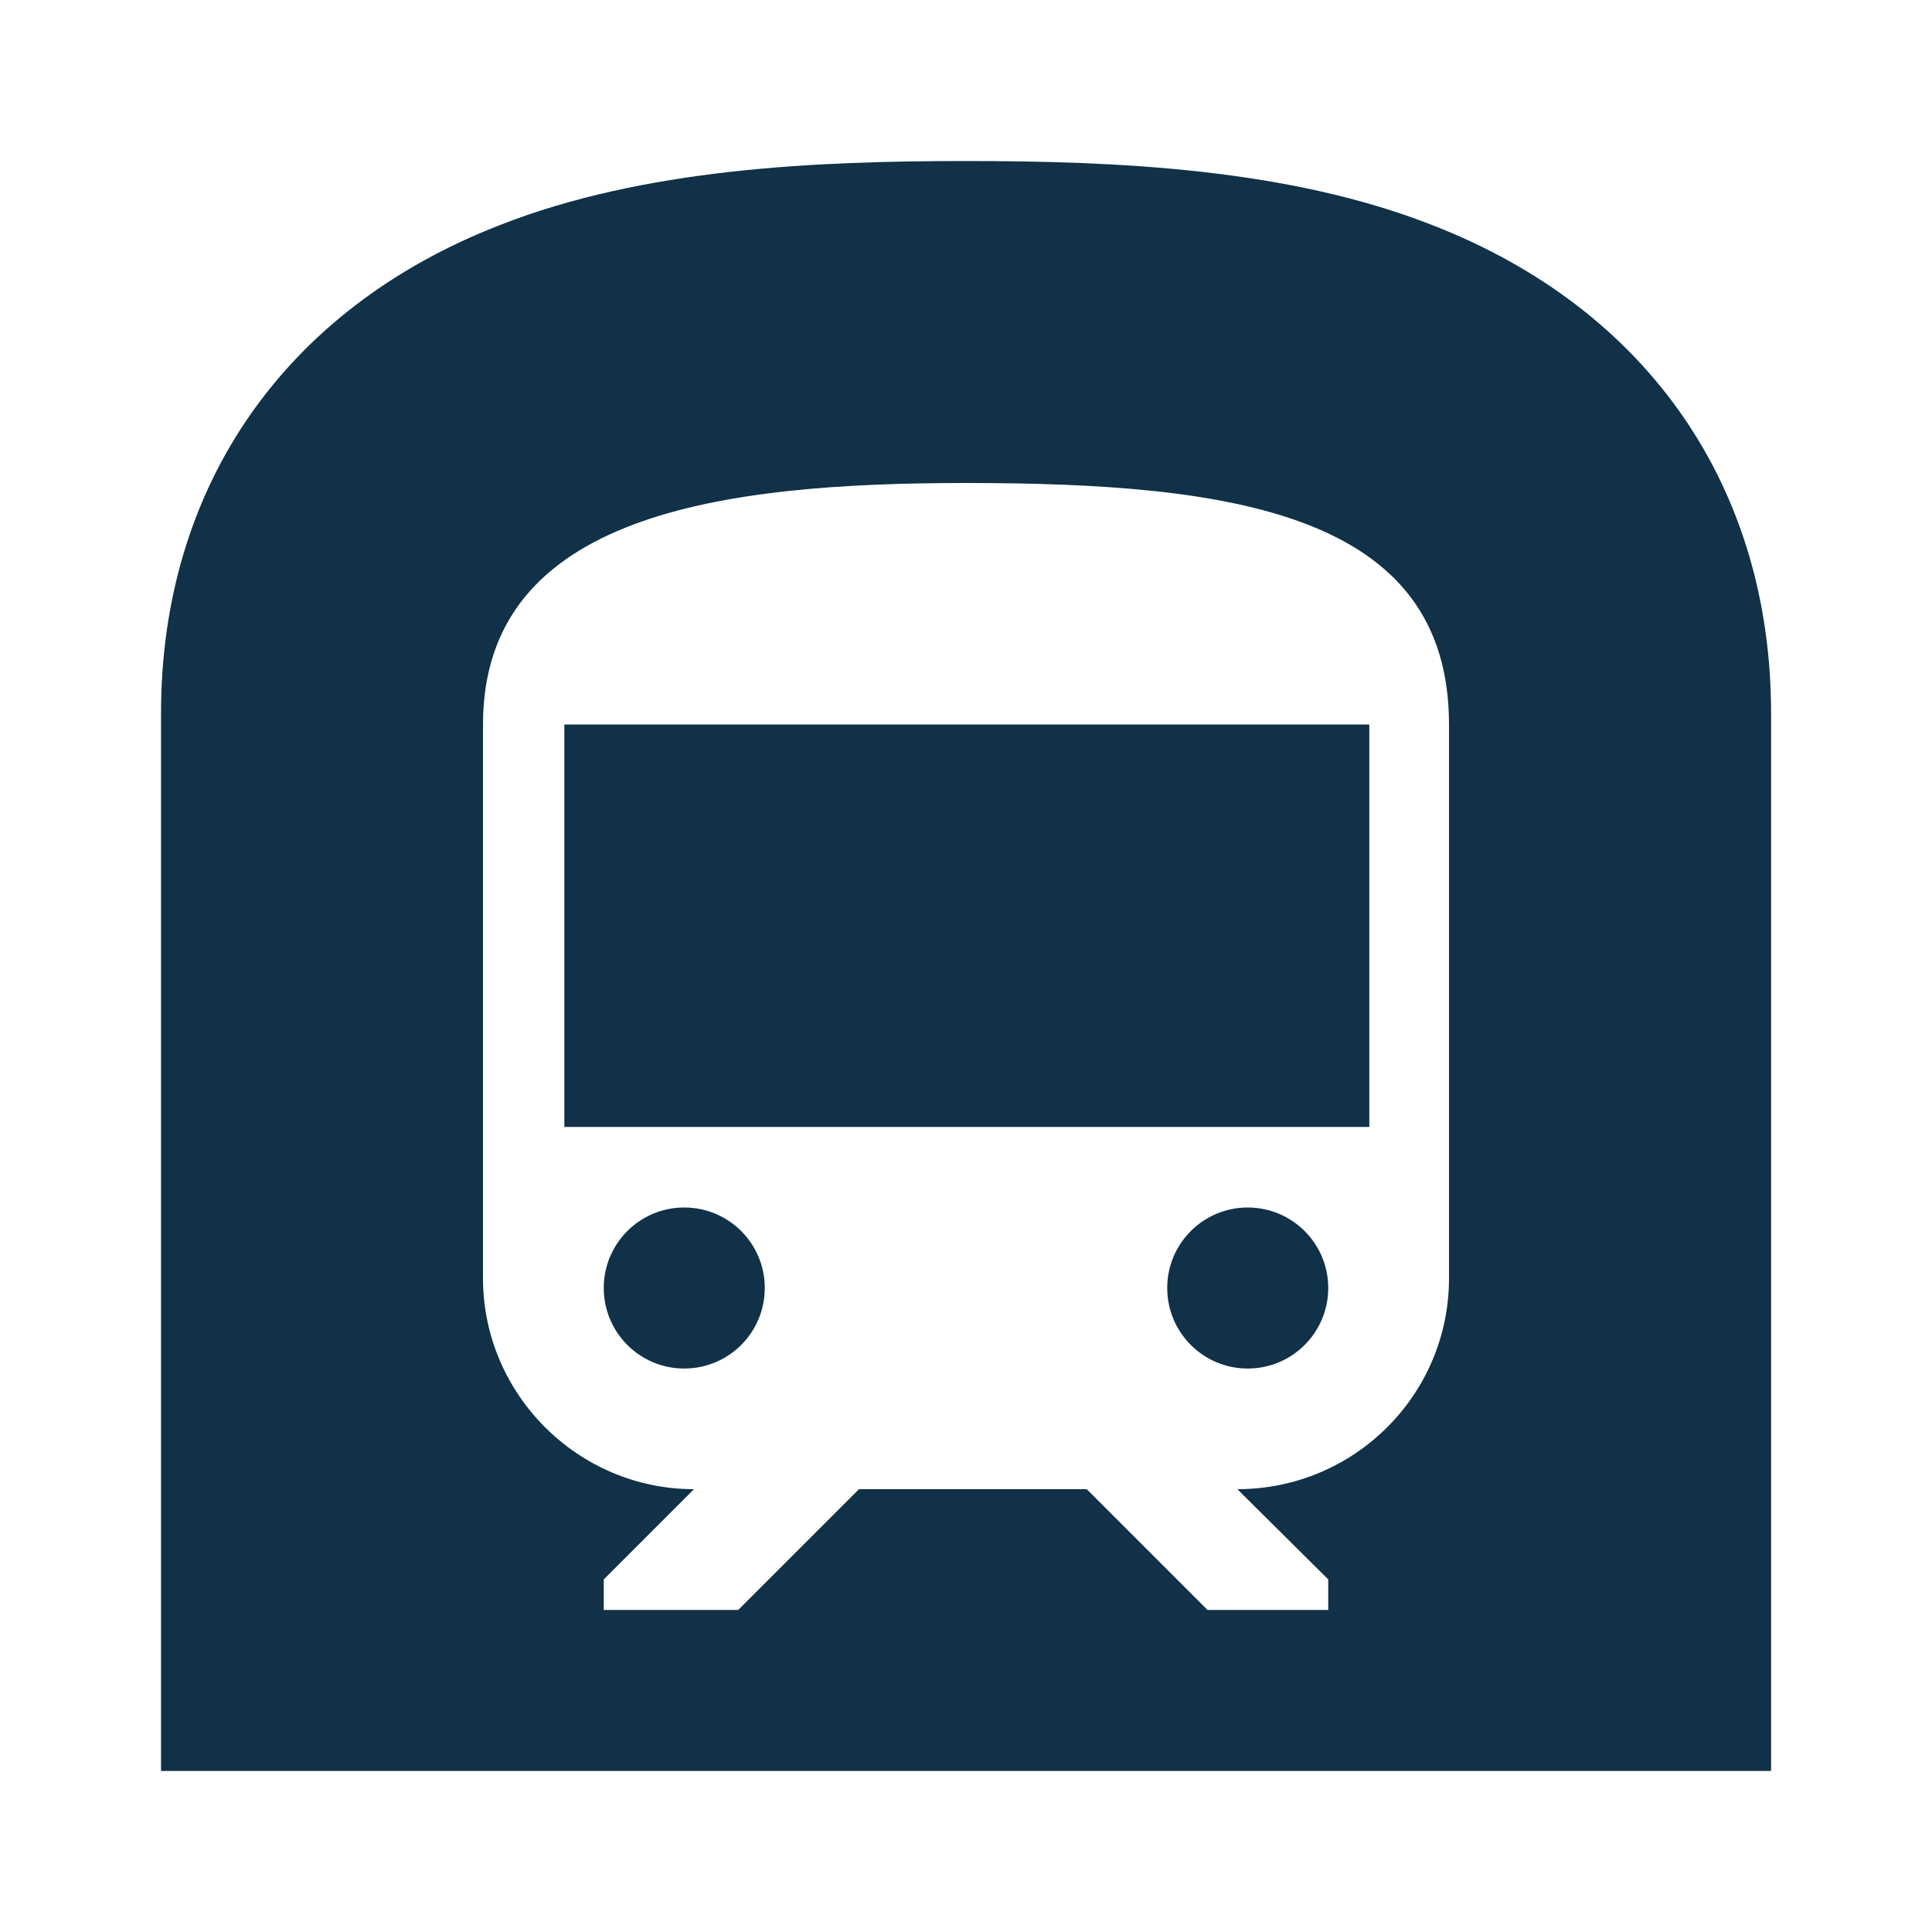 <svg width="20" height="20" viewBox="0 0 20 20" fill="none" xmlns="http://www.w3.org/2000/svg">
<path d="M12.916 14.167C13.377 14.167 13.75 13.794 13.75 13.333C13.75 12.873 13.377 12.5 12.916 12.5C12.456 12.5 12.083 12.873 12.083 13.333C12.083 13.794 12.456 14.167 12.916 14.167Z" fill="#103147"/>
<path d="M7.083 14.167C7.544 14.167 7.917 13.794 7.917 13.333C7.917 12.873 7.544 12.5 7.083 12.5C6.623 12.5 6.25 12.873 6.25 13.333C6.25 13.794 6.623 14.167 7.083 14.167Z" fill="#103147"/>
<path d="M5.842 7.5H14.175V11.666H5.842V7.5ZM14.834 2.333C13.334 1.742 11.55 1.667 10 1.667C8.45 1.667 6.667 1.742 5.167 2.333C2.942 3.2 1.667 5.042 1.667 7.383V18.333H18.334V7.383C18.334 5.042 17.059 3.2 14.834 2.333ZM15 13.233C15 14.441 14.017 15.416 12.809 15.416L13.75 16.35V16.666H12.5L11.25 15.416H8.892L7.642 16.666H6.25V16.35L7.184 15.416C5.984 15.416 5 14.433 5 13.233V7.5C5 5.308 7.5 5 10 5C12.767 5 15 5.316 15 7.5V13.233Z" fill="#103147"/>
</svg>
